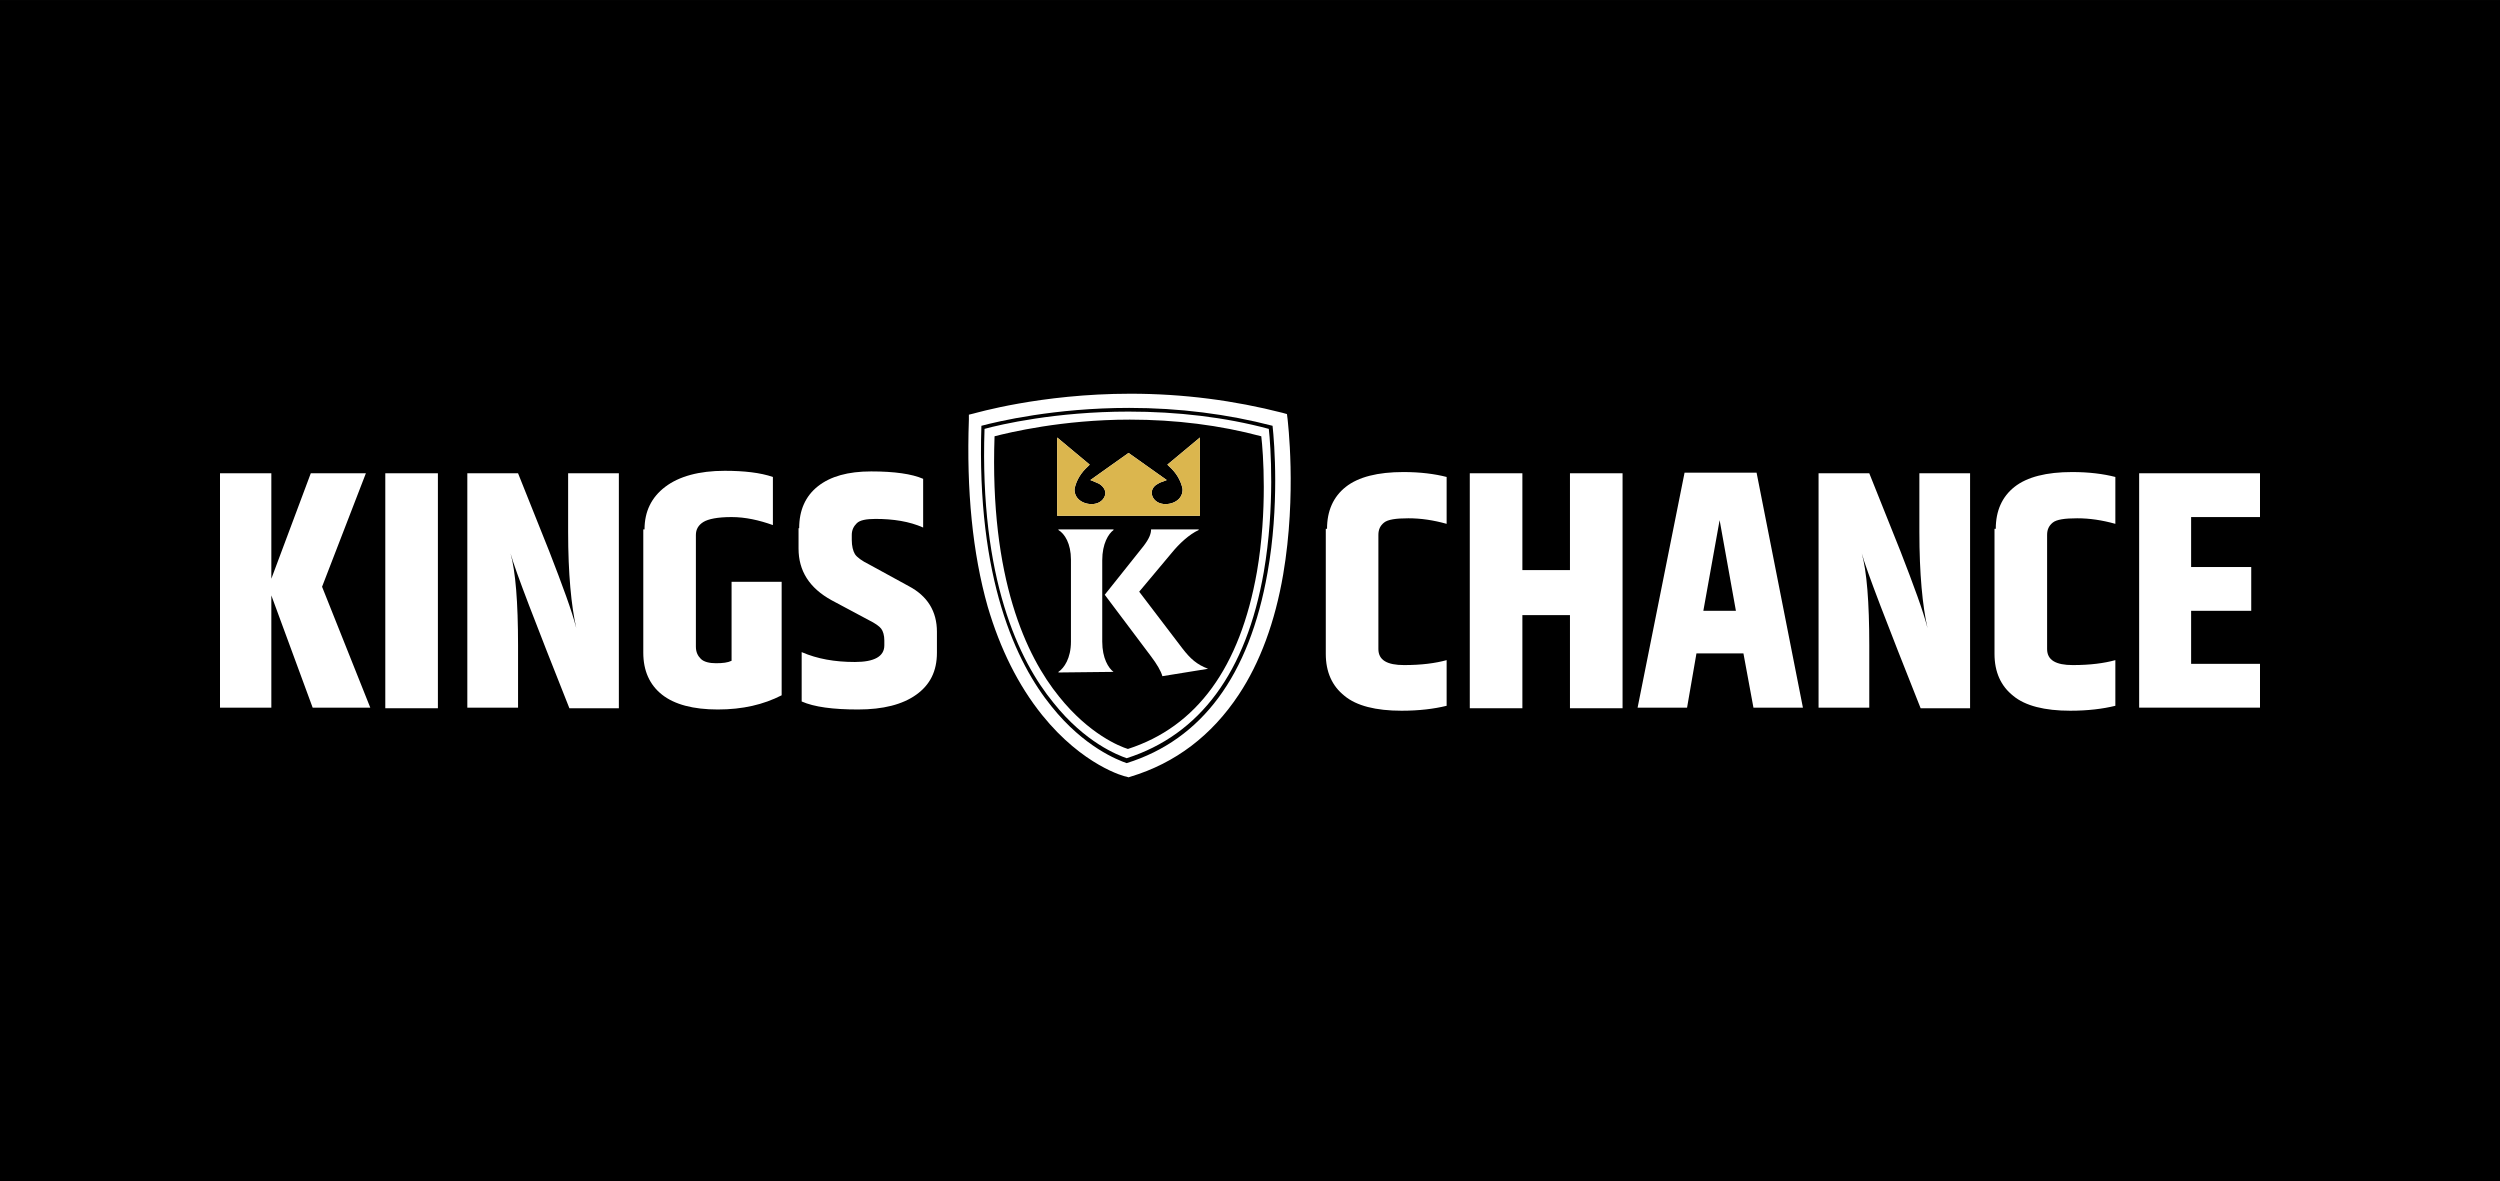 <?xml version="1.0" encoding="UTF-8"?> <svg xmlns="http://www.w3.org/2000/svg" width="127" height="60" viewBox="0 0 127 60" fill="none"><rect x="0" y="0" width="127" height="60" fill="#808080" stroke="none"/><rect width="127" height="60" transform="translate(0 0.001)" fill="black"></rect><path d="M13.784 35.948H11.176V24.042H13.784V29.4L15.788 24.042H18.587L16.361 29.807L18.81 35.948H15.883L13.784 30.246V35.948Z" fill="white"></path><path d="M19.573 24.042H22.245V35.979H19.573V24.042Z" fill="white"></path><path d="M28.861 24.042H31.438V35.979H28.925C27.207 31.656 26.189 29.024 25.935 28.115C26.189 29.024 26.317 30.59 26.317 32.783V35.948H23.74V24.042H26.317L27.907 28.021C28.575 29.744 29.052 31.029 29.275 31.906C29.02 30.778 28.861 29.149 28.861 27.019V24.042Z" fill="white"></path><path d="M32.742 26.893C32.742 25.985 33.092 25.264 33.792 24.732C34.492 24.199 35.51 23.917 36.814 23.917C37.8 23.917 38.627 24.011 39.263 24.23V26.674C38.563 26.424 37.864 26.267 37.164 26.267C36.464 26.267 35.987 26.361 35.732 26.517C35.478 26.674 35.351 26.893 35.351 27.175V32.846C35.351 33.128 35.446 33.316 35.605 33.473C35.764 33.629 36.05 33.692 36.368 33.692C36.718 33.692 36.973 33.661 37.164 33.567V29.556H39.708V35.321C38.786 35.791 37.736 36.042 36.464 36.042C35.223 36.042 34.269 35.791 33.633 35.29C32.997 34.789 32.679 34.068 32.679 33.159V26.893H32.742Z" fill="white"></path><path d="M40.598 26.831C40.598 25.922 40.916 25.202 41.553 24.7C42.189 24.199 43.079 23.948 44.256 23.948C45.433 23.948 46.324 24.074 46.896 24.324V26.799C46.197 26.486 45.37 26.361 44.479 26.361C44.002 26.361 43.684 26.424 43.525 26.58C43.366 26.737 43.27 26.925 43.27 27.175V27.426C43.27 27.739 43.334 27.99 43.429 28.147C43.525 28.303 43.779 28.491 44.161 28.679L46.165 29.776C47.119 30.277 47.596 31.06 47.596 32.094V33.159C47.596 34.099 47.246 34.789 46.546 35.29C45.847 35.791 44.861 36.042 43.588 36.042C42.316 36.042 41.362 35.916 40.725 35.635V33.128C41.521 33.473 42.411 33.629 43.429 33.629C44.415 33.629 44.924 33.347 44.924 32.783V32.533C44.924 32.282 44.861 32.063 44.765 31.938C44.67 31.812 44.447 31.656 44.129 31.499L42.252 30.496C41.107 29.87 40.566 28.992 40.566 27.865V26.831H40.598Z" fill="white"></path><path d="M67.413 26.862C67.413 25.954 67.731 25.233 68.368 24.732C69.004 24.23 69.99 23.98 71.294 23.98C72.153 23.98 72.884 24.074 73.489 24.23V26.611C72.821 26.424 72.184 26.329 71.548 26.329C70.912 26.329 70.499 26.392 70.308 26.549C70.117 26.706 70.022 26.893 70.022 27.175V32.971C70.022 33.535 70.467 33.786 71.326 33.786C72.216 33.786 72.916 33.692 73.489 33.535V35.854C72.853 36.011 72.089 36.105 71.198 36.105C69.894 36.105 68.908 35.854 68.304 35.352C67.668 34.851 67.35 34.131 67.35 33.222V26.862H67.413Z" fill="white"></path><path d="M79.754 24.042H82.426V35.979H79.754V31.248H77.337V35.979H74.665V24.042H77.337V28.961H79.754V24.042Z" fill="white"></path><path d="M89.075 35.948L88.566 33.191H86.18L85.703 35.948H83.19L85.576 24.011H89.234L91.588 35.948H89.075ZM86.53 31.029H88.184L87.357 26.424L86.53 31.029Z" fill="white"></path><path d="M97.504 24.042H100.08V35.979H97.568C95.85 31.656 94.832 29.024 94.578 28.115C94.832 29.024 94.959 30.59 94.959 32.783V35.948H92.383V24.042H94.959L96.55 28.021C97.218 29.744 97.695 31.029 97.918 31.906C97.663 30.778 97.504 29.149 97.504 27.019V24.042Z" fill="white"></path><path d="M101.385 26.862C101.385 25.954 101.703 25.233 102.339 24.732C102.975 24.23 103.961 23.98 105.266 23.98C106.124 23.98 106.856 24.074 107.46 24.23V26.611C106.792 26.424 106.156 26.329 105.52 26.329C104.884 26.329 104.47 26.392 104.279 26.549C104.089 26.706 103.993 26.893 103.993 27.175V32.971C103.993 33.535 104.439 33.786 105.297 33.786C106.188 33.786 106.888 33.692 107.46 33.535V35.854C106.824 36.011 106.061 36.105 105.17 36.105C103.866 36.105 102.88 35.854 102.276 35.352C101.639 34.851 101.321 34.131 101.321 33.222V26.862H101.385Z" fill="white"></path><path d="M108.669 24.042H114.808V26.267H111.309V28.805H114.363V31.029H111.309V33.723H114.808V35.948H108.669V24.042Z" fill="white"></path><path d="M56.567 34.131L53.768 34.162V34.131C54.054 33.943 54.404 33.441 54.404 32.596V28.429C54.404 27.614 54.086 27.113 53.768 26.925V26.893H56.567V26.925C56.312 27.113 55.994 27.614 55.994 28.46V32.596C55.994 33.441 56.312 33.943 56.567 34.131ZM61.37 33.974L59.048 34.35C58.984 34.099 58.761 33.723 58.475 33.347L56.121 30.214L58.093 27.739C58.38 27.363 58.475 27.113 58.475 26.893H60.893V26.925C60.416 27.144 59.907 27.614 59.525 28.084L57.871 30.058L60.066 32.94C60.479 33.473 60.797 33.755 61.37 33.974Z" fill="white"></path><path d="M53.704 26.204V22.225L55.358 23.604L55.294 23.666L55.263 23.698C54.913 24.011 54.69 24.387 54.595 24.794C54.563 24.982 54.627 25.202 54.786 25.358C54.945 25.515 55.199 25.609 55.454 25.609C55.772 25.609 56.026 25.452 56.121 25.202C56.217 24.982 56.09 24.732 55.835 24.575C55.74 24.544 55.644 24.481 55.549 24.45L55.39 24.387L57.33 23.009L59.271 24.387L59.111 24.45C59.016 24.481 58.921 24.512 58.825 24.575C58.571 24.7 58.444 24.951 58.539 25.202C58.634 25.452 58.889 25.609 59.207 25.609C59.461 25.609 59.716 25.515 59.875 25.358C60.034 25.202 60.098 24.982 60.066 24.794C59.97 24.387 59.748 24.011 59.398 23.698L59.366 23.666L59.302 23.604L60.956 22.225V26.204H53.704Z" fill="white"></path><path d="M60.893 22.413L59.43 23.604C59.43 23.604 59.43 23.635 59.462 23.635C59.812 23.948 60.066 24.356 60.161 24.763C60.225 24.982 60.13 25.233 59.939 25.421C59.748 25.609 59.493 25.703 59.207 25.703C58.857 25.703 58.539 25.515 58.444 25.233C58.348 24.951 58.476 24.669 58.762 24.512C58.857 24.45 58.953 24.418 59.048 24.387L57.299 23.134L55.549 24.387C55.645 24.418 55.74 24.45 55.836 24.512C56.122 24.669 56.281 24.951 56.154 25.233C56.058 25.515 55.74 25.703 55.39 25.703C55.104 25.703 54.818 25.609 54.659 25.421C54.468 25.233 54.404 25.014 54.436 24.763C54.531 24.356 54.754 23.948 55.136 23.635C55.136 23.635 55.136 23.604 55.168 23.604L53.8 22.413C53.8 23.416 53.8 23.854 53.8 26.11H60.925C60.893 23.823 60.893 23.416 60.893 22.413Z" fill="white"></path><path d="M60.893 22.413L59.43 23.604C59.43 23.604 59.43 23.635 59.462 23.635C59.812 23.948 60.066 24.356 60.161 24.763C60.225 24.982 60.13 25.233 59.939 25.421C59.748 25.609 59.493 25.703 59.207 25.703C58.857 25.703 58.539 25.515 58.444 25.233C58.348 24.951 58.476 24.669 58.762 24.512C58.857 24.45 58.953 24.418 59.048 24.387L57.299 23.134L55.549 24.387C55.645 24.418 55.74 24.45 55.836 24.512C56.122 24.669 56.281 24.951 56.154 25.233C56.058 25.515 55.74 25.703 55.39 25.703C55.104 25.703 54.818 25.609 54.659 25.421C54.468 25.233 54.404 25.014 54.436 24.763C54.531 24.356 54.754 23.948 55.136 23.635C55.136 23.635 55.136 23.604 55.168 23.604L53.8 22.413C53.8 23.416 53.8 23.854 53.8 26.11H60.925C60.893 23.823 60.893 23.416 60.893 22.413Z" fill="white"></path><path d="M53.704 26.204V22.225L55.358 23.604L55.294 23.666L55.263 23.698C54.913 24.011 54.69 24.387 54.595 24.794C54.563 24.982 54.627 25.202 54.786 25.358C54.945 25.515 55.199 25.609 55.454 25.609C55.772 25.609 56.026 25.452 56.121 25.202C56.217 24.982 56.09 24.732 55.835 24.575C55.74 24.544 55.644 24.481 55.549 24.45L55.39 24.387L57.33 23.009L59.271 24.387L59.111 24.45C59.016 24.481 58.921 24.512 58.825 24.575C58.571 24.7 58.444 24.951 58.539 25.202C58.634 25.452 58.889 25.609 59.207 25.609C59.461 25.609 59.716 25.515 59.875 25.358C60.034 25.202 60.098 24.982 60.066 24.794C59.97 24.387 59.748 24.011 59.398 23.698L59.366 23.666L59.302 23.604L60.956 22.225V26.204H53.704Z" fill="#DBB64E"></path><path d="M60.893 22.413L59.43 23.604C59.43 23.604 59.43 23.635 59.462 23.635C59.812 23.948 60.066 24.356 60.161 24.763C60.225 24.982 60.13 25.233 59.939 25.421C59.748 25.609 59.493 25.703 59.207 25.703C58.857 25.703 58.539 25.515 58.444 25.233C58.348 24.951 58.476 24.669 58.762 24.512C58.857 24.45 58.953 24.418 59.048 24.387L57.299 23.134L55.549 24.387C55.645 24.418 55.74 24.45 55.836 24.512C56.122 24.669 56.281 24.951 56.154 25.233C56.058 25.515 55.74 25.703 55.39 25.703C55.104 25.703 54.818 25.609 54.659 25.421C54.468 25.233 54.404 25.014 54.436 24.763C54.531 24.356 54.754 23.948 55.136 23.635C55.136 23.635 55.136 23.604 55.168 23.604L53.8 22.413C53.8 23.416 53.8 23.854 53.8 26.11H60.925C60.893 23.823 60.893 23.416 60.893 22.413Z" fill="#DBB64E"></path><path d="M60.893 22.413L59.43 23.604C59.43 23.604 59.43 23.635 59.462 23.635C59.812 23.948 60.066 24.356 60.161 24.763C60.225 24.982 60.13 25.233 59.939 25.421C59.748 25.609 59.493 25.703 59.207 25.703C58.857 25.703 58.539 25.515 58.444 25.233C58.348 24.951 58.476 24.669 58.762 24.512C58.857 24.45 58.953 24.418 59.048 24.387L57.299 23.134L55.549 24.387C55.645 24.418 55.74 24.45 55.836 24.512C56.122 24.669 56.281 24.951 56.154 25.233C56.058 25.515 55.74 25.703 55.39 25.703C55.104 25.703 54.818 25.609 54.659 25.421C54.468 25.233 54.404 25.014 54.436 24.763C54.531 24.356 54.754 23.948 55.136 23.635C55.136 23.635 55.136 23.604 55.168 23.604L53.8 22.413C53.8 23.416 53.8 23.854 53.8 26.11H60.925C60.893 23.823 60.893 23.416 60.893 22.413Z" fill="#DBB64E"></path><path d="M65.409 21.285L65.377 21.035L65.155 20.972C62.706 20.346 60.129 20.001 57.425 20.001C52.845 20.001 49.505 21.003 49.473 21.003L49.219 21.066V21.317C49.091 24.92 49.41 28.115 50.173 30.81C50.809 32.971 51.731 34.82 52.94 36.324C55.008 38.893 57.139 39.457 57.234 39.457L57.33 39.488L57.425 39.457C59.715 38.767 61.56 37.358 62.928 35.29C64.01 33.661 64.773 31.593 65.186 29.18C65.886 25.076 65.409 21.348 65.409 21.285ZM64.391 29.087C63.469 34.319 61.051 37.577 57.234 38.767C56.789 38.611 55.071 37.953 53.417 35.885C51.636 33.692 49.6 29.431 49.855 21.63C50.682 21.411 53.576 20.721 57.362 20.721C59.906 20.721 62.356 21.035 64.646 21.63C64.741 22.507 64.996 25.703 64.391 29.087Z" fill="white"></path><path d="M57.235 38.517C60.956 37.326 63.31 34.162 64.201 29.055C64.773 25.734 64.551 22.633 64.455 21.787C62.229 21.191 59.811 20.909 57.33 20.909C53.64 20.909 50.809 21.567 50.014 21.787C49.76 29.4 51.764 33.567 53.513 35.697C55.135 37.734 56.789 38.36 57.235 38.517ZM50.523 22.163C51.255 21.975 53.958 21.317 57.394 21.317C59.716 21.317 61.974 21.599 64.073 22.163C64.169 22.977 64.392 25.922 63.851 29.055C62.992 33.911 60.797 36.919 57.298 38.047C56.885 37.922 55.326 37.295 53.799 35.384C52.145 33.347 50.269 29.4 50.523 22.163Z" fill="white"></path></svg> 